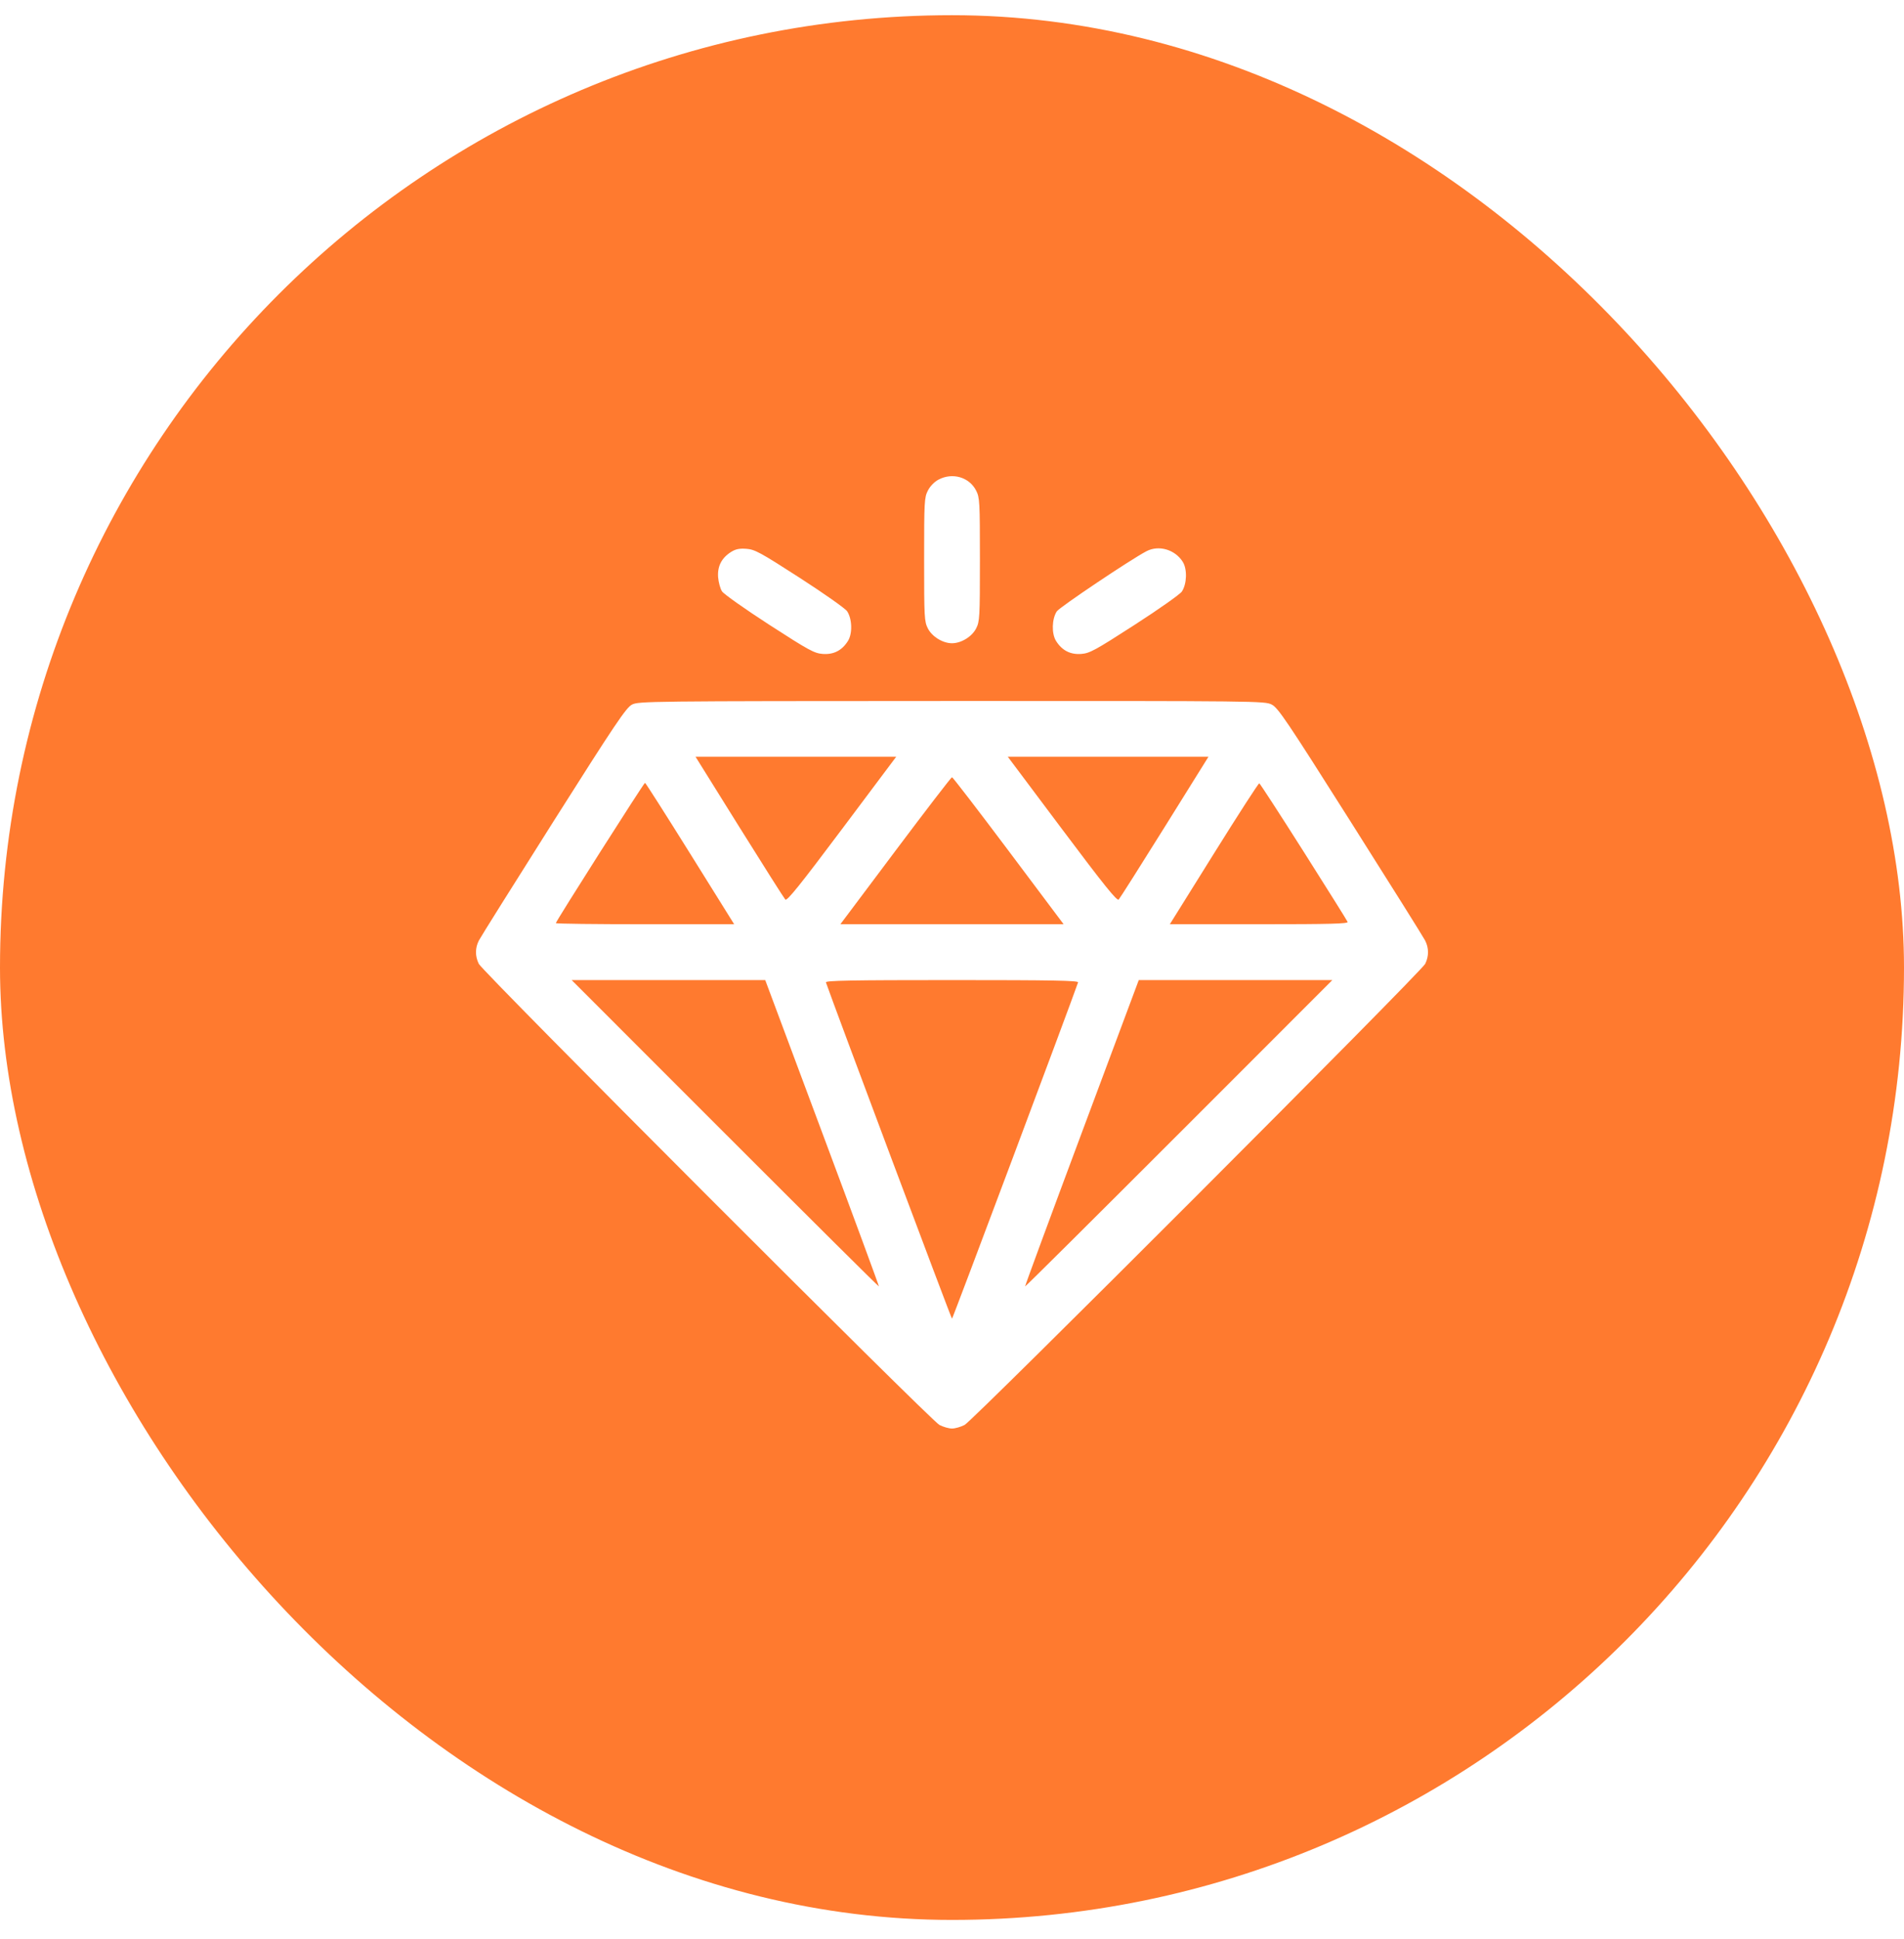 <svg width="56" height="57" viewBox="0 0 56 57" fill="none" xmlns="http://www.w3.org/2000/svg">
<g filter="url(#filter0_b_291_7364)">
<rect y="0.447" width="56" height="56" rx="28" fill="#FF7A2F"/>
</g>
<path fill-rule="evenodd" clip-rule="evenodd" d="M27.604 14.101C27.479 14.167 27.357 14.293 27.29 14.424C27.186 14.628 27.18 14.745 27.18 16.45C27.18 18.156 27.186 18.272 27.29 18.476C27.413 18.718 27.729 18.912 28 18.912C28.271 18.912 28.587 18.718 28.71 18.476C28.814 18.272 28.821 18.156 28.821 16.45C28.821 14.744 28.814 14.628 28.71 14.424C28.509 14.028 28.014 13.884 27.604 14.101ZM21.503 16.227C21.223 16.404 21.098 16.647 21.121 16.97C21.133 17.12 21.184 17.308 21.236 17.387C21.288 17.466 21.913 17.908 22.626 18.369C23.791 19.121 23.95 19.208 24.197 19.226C24.52 19.25 24.764 19.125 24.94 18.844C25.076 18.628 25.064 18.198 24.916 17.972C24.863 17.891 24.237 17.45 23.525 16.991C22.363 16.242 22.201 16.154 21.956 16.136C21.749 16.12 21.638 16.143 21.503 16.227ZM33.72 16.206C33.258 16.447 31.163 17.852 31.082 17.975C30.936 18.198 30.925 18.629 31.06 18.844C31.236 19.125 31.48 19.25 31.802 19.226C32.048 19.208 32.21 19.12 33.371 18.371C34.084 17.912 34.71 17.47 34.762 17.39C34.91 17.164 34.922 16.734 34.787 16.518C34.56 16.157 34.083 16.017 33.72 16.206ZM18.584 20.718C18.414 20.808 18.085 21.297 16.28 24.148C15.123 25.978 14.135 27.553 14.086 27.649C13.972 27.87 13.971 28.114 14.083 28.339C14.204 28.581 27.375 41.762 27.629 41.894C27.74 41.952 27.907 42 28 42C28.093 42 28.26 41.952 28.371 41.894C28.625 41.762 41.796 28.581 41.917 28.339C42.029 28.114 42.028 27.87 41.914 27.649C41.865 27.553 40.877 25.977 39.719 24.148C37.846 21.189 37.591 20.81 37.404 20.715C37.199 20.61 37.022 20.608 27.988 20.61C19.022 20.613 18.777 20.616 18.584 20.718ZM24.76 24.382C23.523 26.032 23.146 26.5 23.097 26.447C23.062 26.41 22.454 25.451 21.745 24.315L20.457 22.249H23.408H26.359L24.76 24.382ZM34.255 24.315C33.546 25.451 32.938 26.41 32.903 26.447C32.854 26.5 32.477 26.032 31.24 24.382L29.641 22.249H32.592H35.543L34.255 24.315ZM29.662 25.012L31.283 27.173H28H24.717L26.338 25.012C27.23 23.824 27.977 22.851 28 22.851C28.023 22.851 28.77 23.824 29.662 25.012ZM20.297 25.095L21.593 27.173H18.971C17.528 27.173 16.348 27.159 16.348 27.141C16.348 27.088 18.938 23.015 18.971 23.016C18.988 23.017 19.584 23.953 20.297 25.095ZM38.343 25.04C39.039 26.138 39.621 27.067 39.636 27.105C39.658 27.159 39.116 27.173 37.035 27.173H34.407L35.703 25.096C36.416 23.953 37.016 23.023 37.038 23.03C37.059 23.037 37.646 23.941 38.343 25.04ZM24.186 33.311C25.11 35.784 25.858 37.814 25.85 37.822C25.841 37.831 23.805 35.807 21.324 33.326L16.813 28.815H19.66H22.507L24.186 33.311ZM31.708 28.883C31.486 29.527 28.02 38.771 28 38.771C27.98 38.771 24.514 29.527 24.292 28.883C24.273 28.829 25.039 28.815 28 28.815C30.961 28.815 31.727 28.829 31.708 28.883ZM34.676 33.326C32.195 35.807 30.159 37.831 30.15 37.822C30.142 37.814 30.89 35.784 31.814 33.311L33.493 28.815H36.34H39.187L34.676 33.326Z" fill="white"/>
<defs>
<filter id="filter0_b_291_7364" x="-10" y="-9.553" width="76" height="76" filterUnits="userSpaceOnUse" color-interpolation-filters="sRGB">
<feFlood flood-opacity="0" result="BackgroundImageFix"/>
<feGaussianBlur in="BackgroundImage" stdDeviation="5"/>
<feComposite in2="SourceAlpha" operator="in" result="effect1_backgroundBlur_291_7364"/>
<feBlend mode="normal" in="SourceGraphic" in2="effect1_backgroundBlur_291_7364" result="shape"/>
</filter>
</defs>
</svg>
